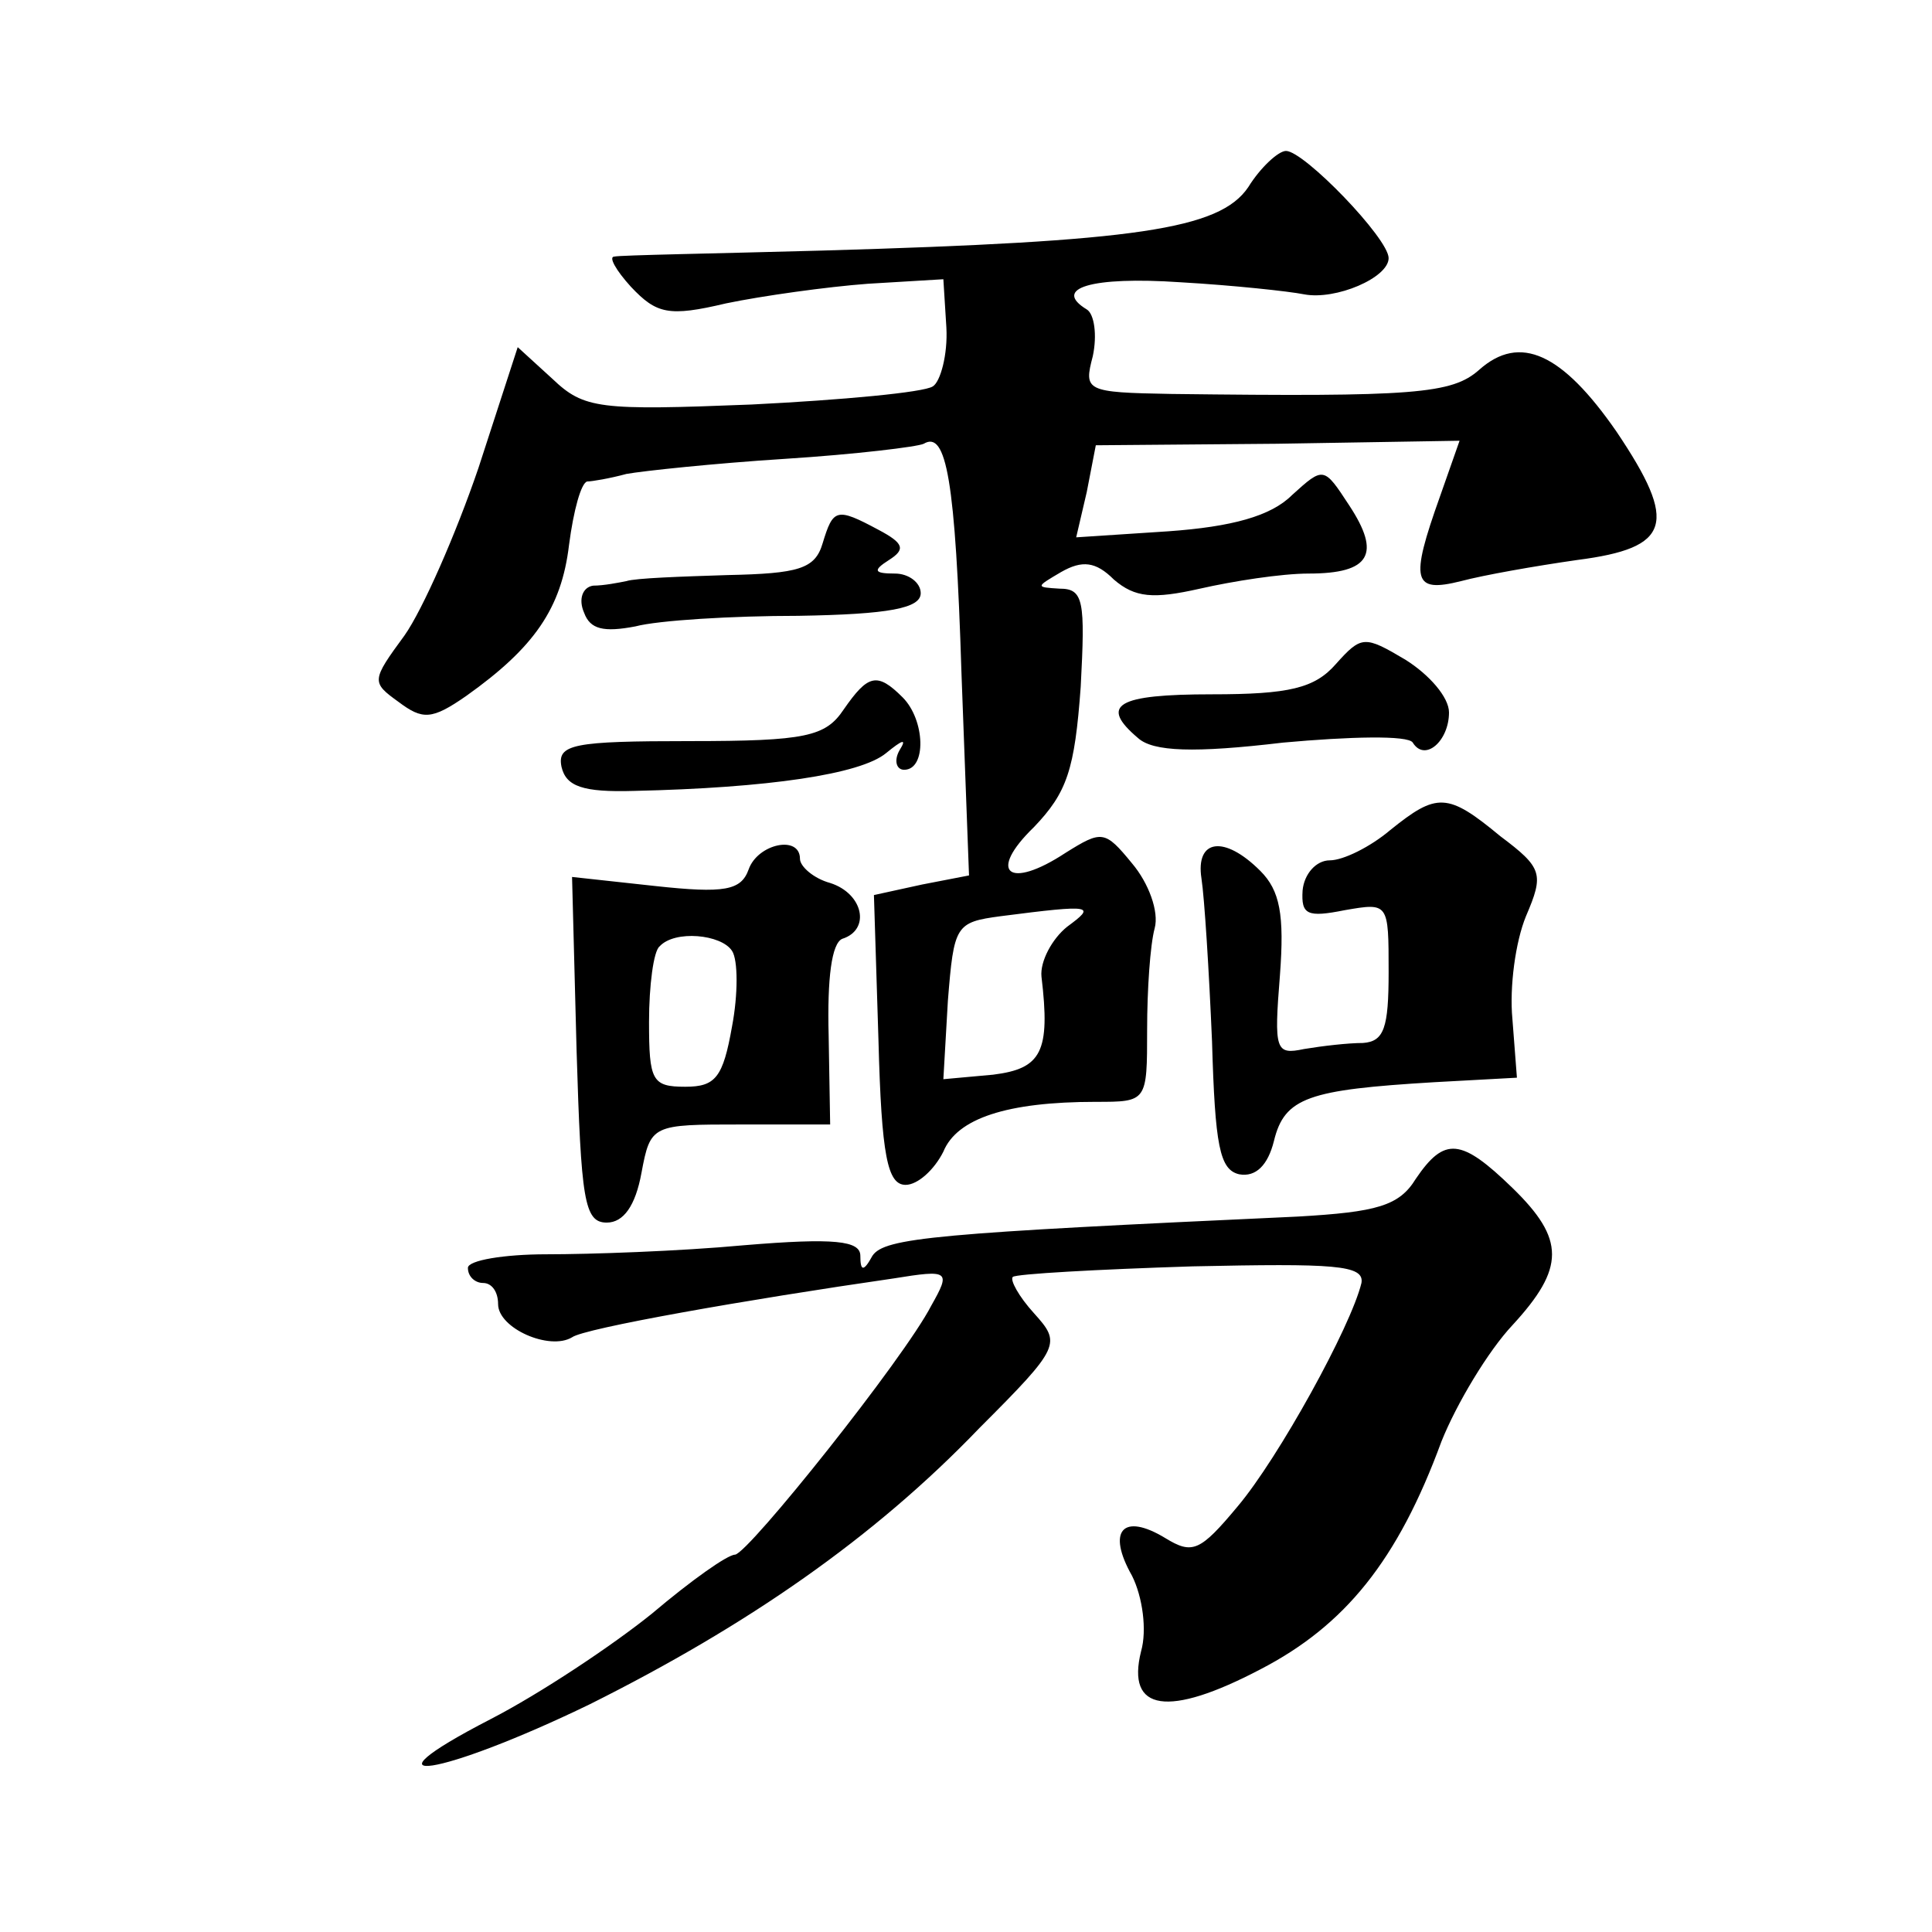<?xml version="1.0" standalone="no"?>
<!DOCTYPE svg PUBLIC "-//W3C//DTD SVG 20010904//EN"
 "http://www.w3.org/TR/2001/REC-SVG-20010904/DTD/svg10.dtd">
<svg version="1.0" xmlns="http://www.w3.org/2000/svg"
 width="128pt" height="128pt" viewBox="0 0 128 128"
 preserveAspectRatio="xMidYMid meet">
<g transform="translate(0,128) scale(0.1,-0.1)"
fill="#0" stroke="none">
<path d="M827 1156 c-19 -28 -74 -36 -282 -42 -72 -2 -134 -3 -138 -4 -4 0 1 -9
11 -20 17 -18 25 -20 63 -11 24 5 67 11 94 13 l50 3 2 -32 c1 -18 -4 -36 -9 -39
-6 -4 -60 -9 -120 -12 -101 -4 -111 -3 -132 17 l-23 21 -26 -80 c-15 -44 -37 -94
-49 -111 -22 -30 -22 -31 -4 -44 16 -12 22 -12 45 4 45 32 63 58 68 100 3 23 8
41 12 42 3 0 15 2 26 5 11 2 58 7 105 10 47 3 88 8 92 10 15 9 21 -24 25 -152 l5
-134 -31 -6 -32 -7 3 -96 c2 -77 6 -96 18 -96 8 0 19 10 25 22 9 22 42 33 101 33
34 0 34 0 34 48 0 26 2 56 5 67 3 11 -4 30 -15 43 -18 22 -20 22 -44 7 -38 -25
-52 -13 -21 17 22 23 27 38 31 93 3 57 2 65 -14 65 -16 1 -16 1 1 11 14 8 23 7
35 -5 14 -12 26 -13 57 -6 22 5 54 10 72 10 41 0 48 13 27 45 -17 26 -17 26 -38
7 -14 -14 -40 -21 -82 -24 l-61 -4 7 30 6 31 120 1 121 2 -13 -37 c-20 -56 -18
-64 14 -56 15 4 49 10 77 14 62 8 67 24 26 85 -36 52 -64 65 -91 41 -18 -16 -43
-18 -204 -16 -57 1 -58 2 -52 25 3 14 1 28 -4 31 -23 14 3 22 62 18 35 -2 72 -6
82 -8 21 -4 56 11 56 24 0 13 -56 71 -68 71 -5 0 -17 -11 -25 -24z m-120 -490 c-10
-8 -18 -23 -17 -33 6 -50 0 -61 -32 -65 l-33 -3 3 52 c4 50 5 52 35 56 62 8 63
7 44 -7z M545 920 c-5 -17 -16 -20 -63 -21 -31 -1 -61 -2 -67 -4 -5 -1 -15 -3 -22
-3 -7 -1 -10 -9 -6 -18 4 -11 13 -13 34 -9 15 4 64 7 108 7 60 1 81 5 81 15 0 7
-8 13 -17 13 -14 0 -15 2 -4 9 11 7 10 11 -7 20 -28 15 -30 14 -37 -9z M885 840
c-14 -16 -31 -20 -82 -20 -63 0 -75 -7 -49 -29 10 -9 37 -10 96 -3 44 4 83 5 86
0 8 -13 24 1 24 20 0 10 -13 25 -29 35 -27 16 -29 16 -46 -3z M559 810 c-12 -18
-25 -21 -102 -21 -77 0 -88 -2 -85 -17 3 -13 14 -17 48 -16 89 2 150 11 167 25
11 9 14 10 9 2 -4 -7 -2 -13 3 -13 15 0 14 33 -1 48 -17 17 -23 15 -39 -8z M921
730 c-13 -11 -31 -20 -40 -20 -9 0 -17 -9 -18 -20 -1 -16 3 -18 28 -13 29 5 29
5 29 -41 0 -37 -3 -46 -17 -47 -10 0 -27 -2 -39 -4 -19 -4 -20 -1 -16 49 3 40 0
56 -13 69 -24 24 -43 21 -39 -5 2 -13 5 -61 7 -108 2 -69 5 -85 18 -88 11 -2 19
6 23 22 7 29 23 34 106 39 l55 3 -3 39 c-2 21 2 51 9 68 12 28 11 32 -17 53 -35
29 -42 29 -73 4z M496 704 c-5 -14 -16 -16 -62 -11 l-55 6 3 -115 c3 -99 5 -114
20 -114 11 0 19 11 23 33 6 32 7 32 66 32 l59 0 -1 59 c-1 38 2 61 9 64 19 6 14
30 -8 37 -11 3 -20 11 -20 16 0 16 -28 10 -34 -7z m-11 -54 c4 -6 4 -29 0 -50 -6
-34 -11 -40 -31 -40 -22 0 -24 4 -24 43 0 24 3 47 7 50 10 11 41 8 48 -3z M938
499 c-11 -18 -26 -22 -78 -25 -240 -11 -274 -14 -282 -26 -6 -11 -8 -10 -8 0 0
10 -17 12 -77 7 -43 -4 -102 -6 -131 -6 -28 0 -52 -4 -52 -9 0 -6 5 -10 10 -10
6 0 10 -6 10 -14 0 -16 34 -31 49 -22 8 6 116 25 213 39 37 6 38 5 25 -18 -18 -35
-121 -164 -130 -165 -5 0 -29 -17 -55 -39 -26 -21 -74 -53 -107 -70 -91 -47 -33
-38 66 10 104 52 188 110 258 183 54 54 54 56 36 76 -10 11 -16 22 -14 24 2 2 56
5 119 7 94 2 114 1 112 -11 -7 -29 -55 -116 -82 -148 -25 -30 -30 -32 -48 -21 -28
17 -39 5 -22 -25 7 -14 10 -36 6 -50 -10 -40 18 -44 79 -12 56 29 91 72 120 151
10 25 31 60 47 77 35 38 35 57 0 91 -34 33 -45 34 -64 6z"/>
</g>
</svg>
